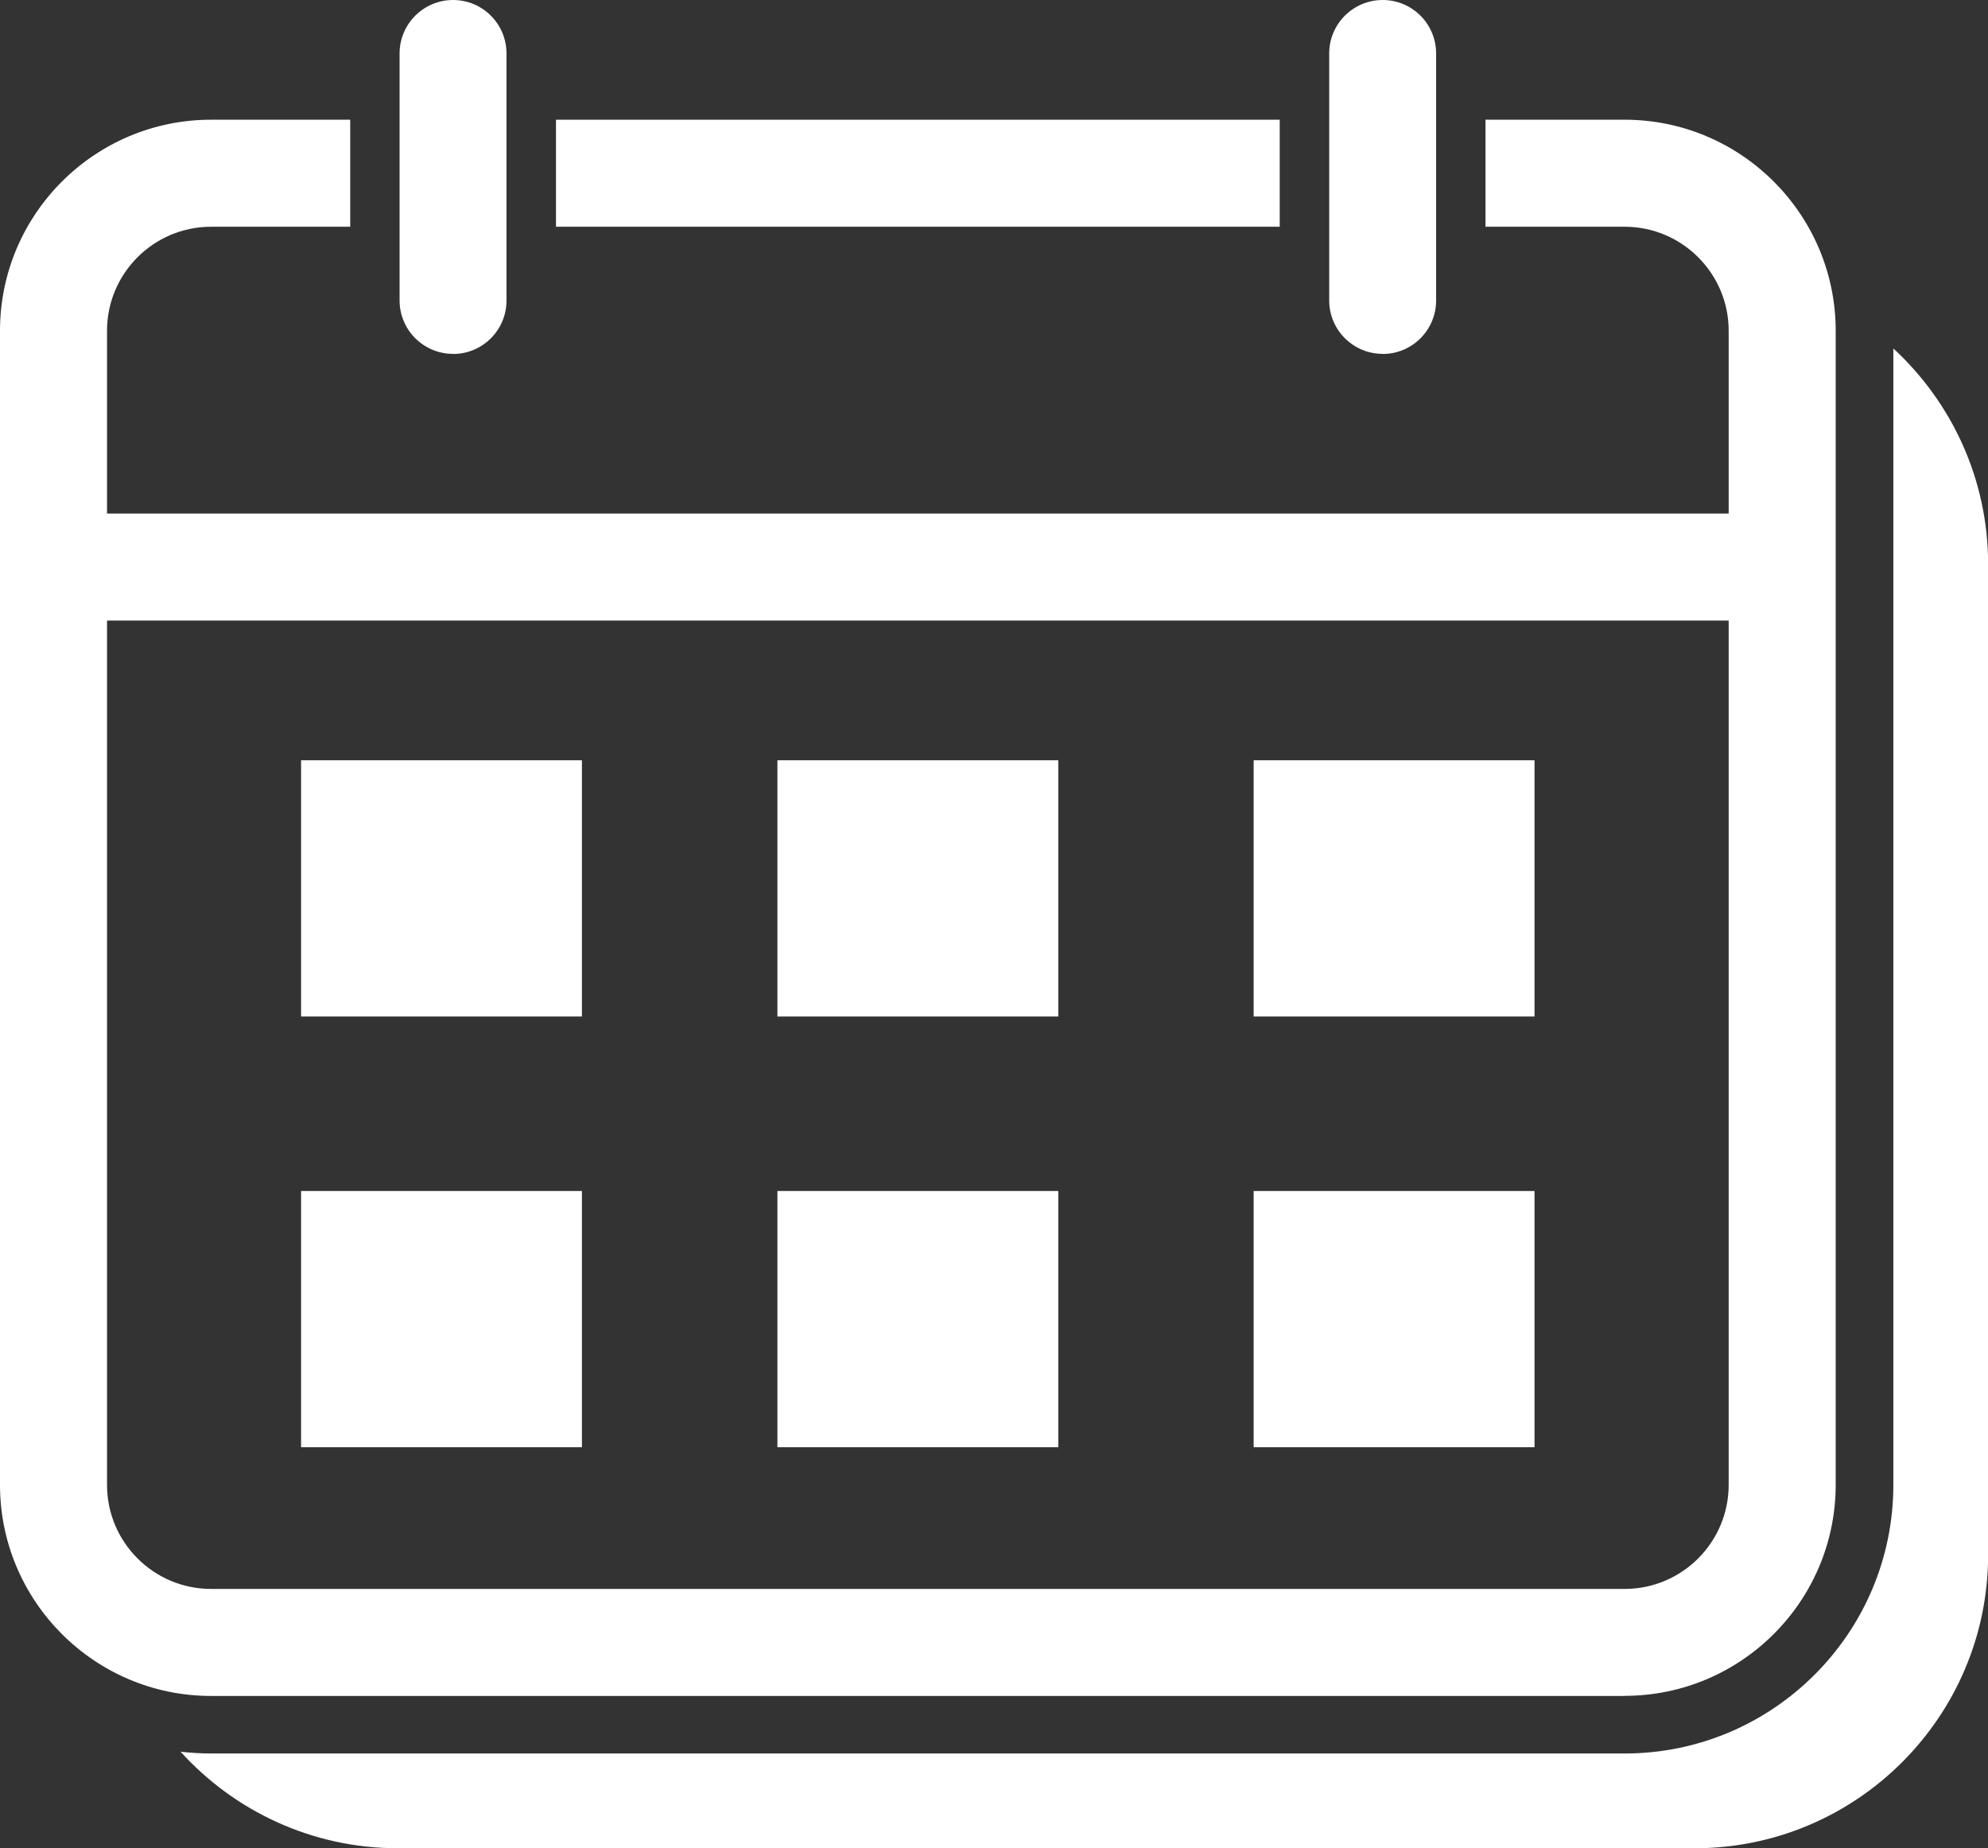 <?xml version="1.0" encoding="UTF-8"?><svg id="Layer_2" xmlns="http://www.w3.org/2000/svg" viewBox="0 0 180 167.34"><rect x="0" y="0" width="180" height="167.34" fill="#333333" stroke="none"/><defs><style>.cls-1{fill:#fff;}</style></defs><g id="_Ñëîé_1"><path class="cls-1" d="m171.43,31.56v102.89c0,13.41-10.91,24.32-24.32,24.32H19.11c-.94,0-1.86-.06-2.76-.16,4.86,5.36,11.88,8.74,19.67,8.74h117.43c14.64,0,26.56-11.91,26.56-26.56V51.08c0-7.71-3.31-14.66-8.57-19.52Z"/><path class="cls-1" d="m41.02,32.05c2.68,0,4.84-2.17,4.84-4.84V4.84c0-2.68-2.17-4.84-4.84-4.84s-4.84,2.17-4.84,4.84v22.36c0,2.68,2.17,4.84,4.84,4.84Z"/><rect class="cls-1" x="50.34" y="10.84" width="65.53" height="9.69"/><path class="cls-1" d="m147.1,153.55c10.54,0,19.11-8.57,19.11-19.11V29.95c0-10.53-8.57-19.11-19.11-19.11h-12.6v9.69h12.6c5.19,0,9.42,4.22,9.42,9.42v16.55H9.69v-16.55c0-5.19,4.22-9.42,9.42-9.42h12.6v-9.69h-12.6C8.57,10.84,0,19.41,0,29.95v104.5c0,10.53,8.57,19.11,19.11,19.11h128ZM9.69,134.45V56.19h146.83v78.26c0,5.19-4.22,9.42-9.42,9.42H19.11c-5.19,0-9.42-4.22-9.42-9.42Z"/><path class="cls-1" d="m125.19,32.05c2.68,0,4.84-2.17,4.84-4.84V4.84c0-2.68-2.17-4.84-4.84-4.84s-4.84,2.17-4.84,4.84v22.36c0,2.68,2.17,4.84,4.84,4.84Z"/><rect class="cls-1" x="70.39" y="68.84" width="25.43" height="23.2"/><rect class="cls-1" x="70.39" y="107.84" width="25.43" height="23.2"/><rect class="cls-1" x="113.51" y="68.84" width="25.43" height="23.2"/><rect class="cls-1" x="113.51" y="107.84" width="25.43" height="23.2"/><rect class="cls-1" x="27.26" y="68.84" width="25.43" height="23.2"/><rect class="cls-1" x="27.26" y="107.84" width="25.43" height="23.2"/></g></svg>